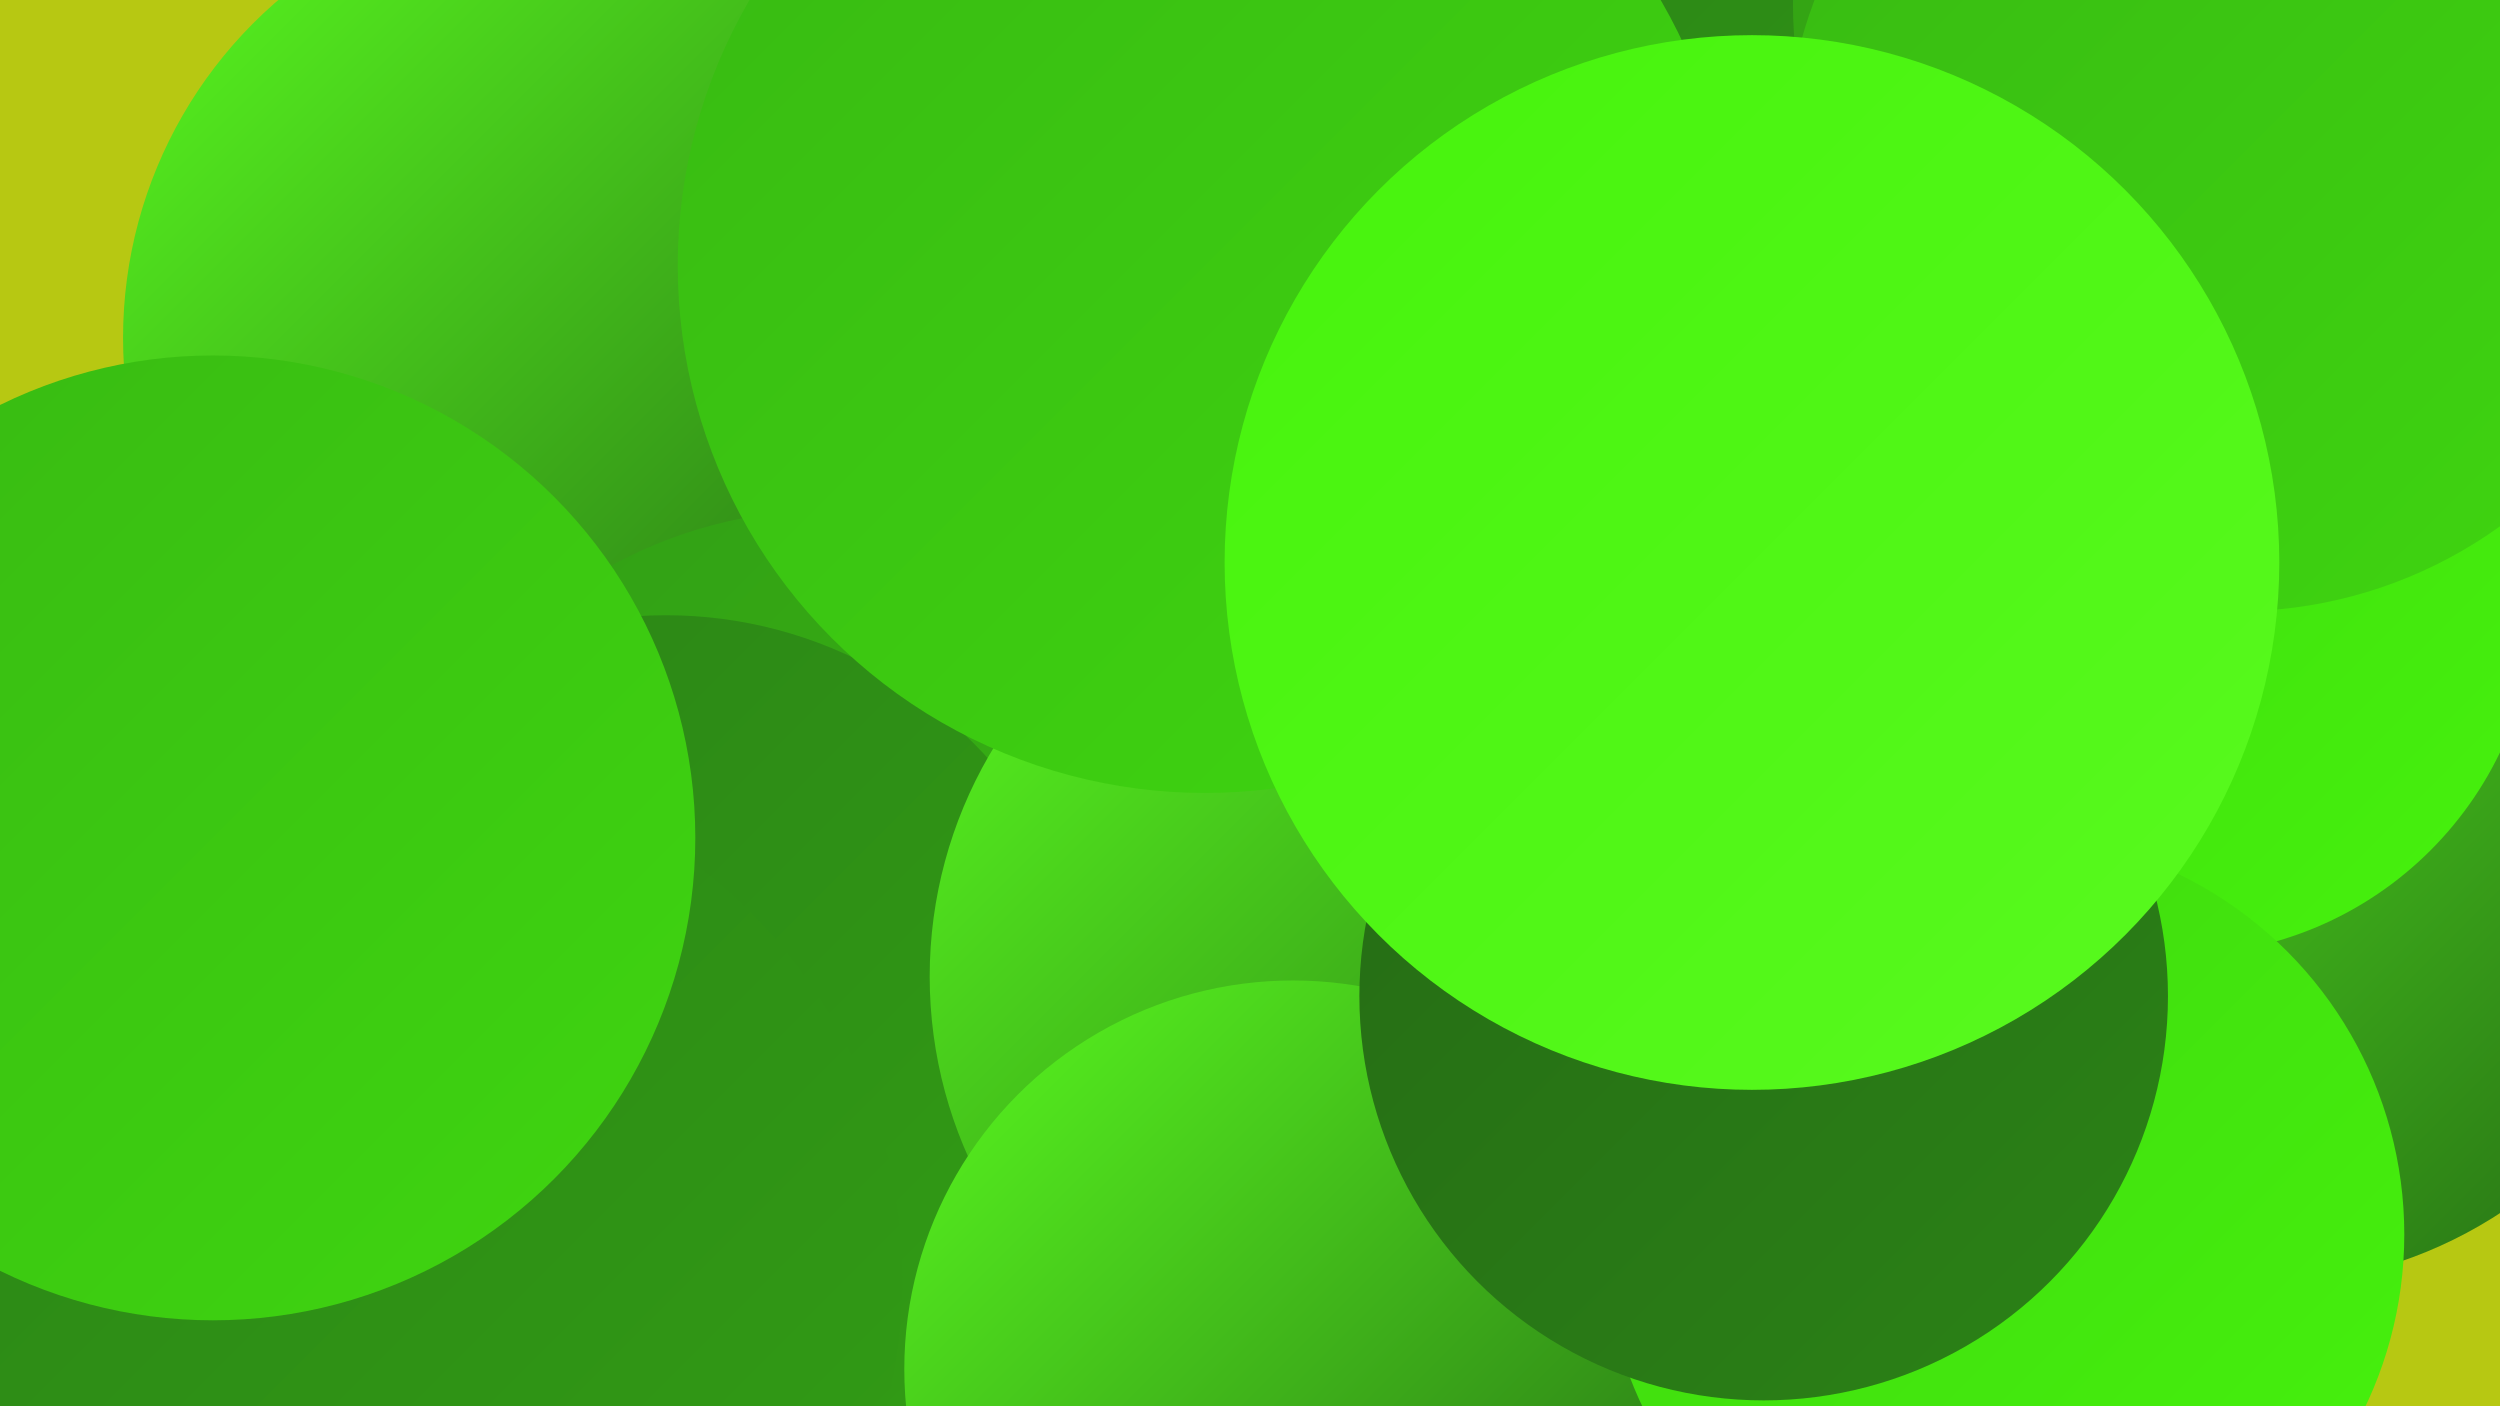 <?xml version="1.0" encoding="UTF-8"?><svg width="1280" height="720" xmlns="http://www.w3.org/2000/svg"><defs><linearGradient id="grad0" x1="0%" y1="0%" x2="100%" y2="100%"><stop offset="0%" style="stop-color:#256a15;stop-opacity:1" /><stop offset="100%" style="stop-color:#2b8316;stop-opacity:1" /></linearGradient><linearGradient id="grad1" x1="0%" y1="0%" x2="100%" y2="100%"><stop offset="0%" style="stop-color:#2b8316;stop-opacity:1" /><stop offset="100%" style="stop-color:#329e15;stop-opacity:1" /></linearGradient><linearGradient id="grad2" x1="0%" y1="0%" x2="100%" y2="100%"><stop offset="0%" style="stop-color:#329e15;stop-opacity:1" /><stop offset="100%" style="stop-color:#38b913;stop-opacity:1" /></linearGradient><linearGradient id="grad3" x1="0%" y1="0%" x2="100%" y2="100%"><stop offset="0%" style="stop-color:#38b913;stop-opacity:1" /><stop offset="100%" style="stop-color:#3fd610;stop-opacity:1" /></linearGradient><linearGradient id="grad4" x1="0%" y1="0%" x2="100%" y2="100%"><stop offset="0%" style="stop-color:#3fd610;stop-opacity:1" /><stop offset="100%" style="stop-color:#46f30c;stop-opacity:1" /></linearGradient><linearGradient id="grad5" x1="0%" y1="0%" x2="100%" y2="100%"><stop offset="0%" style="stop-color:#46f30c;stop-opacity:1" /><stop offset="100%" style="stop-color:#59fa1f;stop-opacity:1" /></linearGradient><linearGradient id="grad6" x1="0%" y1="0%" x2="100%" y2="100%"><stop offset="0%" style="stop-color:#59fa1f;stop-opacity:1" /><stop offset="100%" style="stop-color:#256a15;stop-opacity:1" /></linearGradient></defs><rect width="1280" height="720" fill="#b7c812" /><circle cx="291" cy="173" r="228" fill="url(#grad6)" /><circle cx="1175" cy="184" r="270" fill="url(#grad4)" /><circle cx="425" cy="495" r="234" fill="url(#grad2)" /><circle cx="341" cy="537" r="222" fill="url(#grad1)" /><circle cx="702" cy="500" r="226" fill="url(#grad6)" /><circle cx="192" cy="675" r="219" fill="url(#grad5)" /><circle cx="977" cy="112" r="284" fill="url(#grad1)" /><circle cx="196" cy="655" r="266" fill="url(#grad1)" /><circle cx="109" cy="429" r="247" fill="url(#grad3)" /><circle cx="1156" cy="431" r="227" fill="url(#grad6)" /><circle cx="845" cy="703" r="244" fill="url(#grad4)" /><circle cx="933" cy="545" r="185" fill="url(#grad5)" /><circle cx="662" cy="701" r="199" fill="url(#grad6)" /><circle cx="1115" cy="306" r="183" fill="url(#grad4)" /><circle cx="1026" cy="632" r="205" fill="url(#grad4)" /><circle cx="1148" cy="2" r="230" fill="url(#grad2)" /><circle cx="617" cy="136" r="270" fill="url(#grad3)" /><circle cx="1145" cy="82" r="231" fill="url(#grad3)" /><circle cx="903" cy="510" r="207" fill="url(#grad0)" /><circle cx="897" cy="288" r="270" fill="url(#grad5)" /></svg>